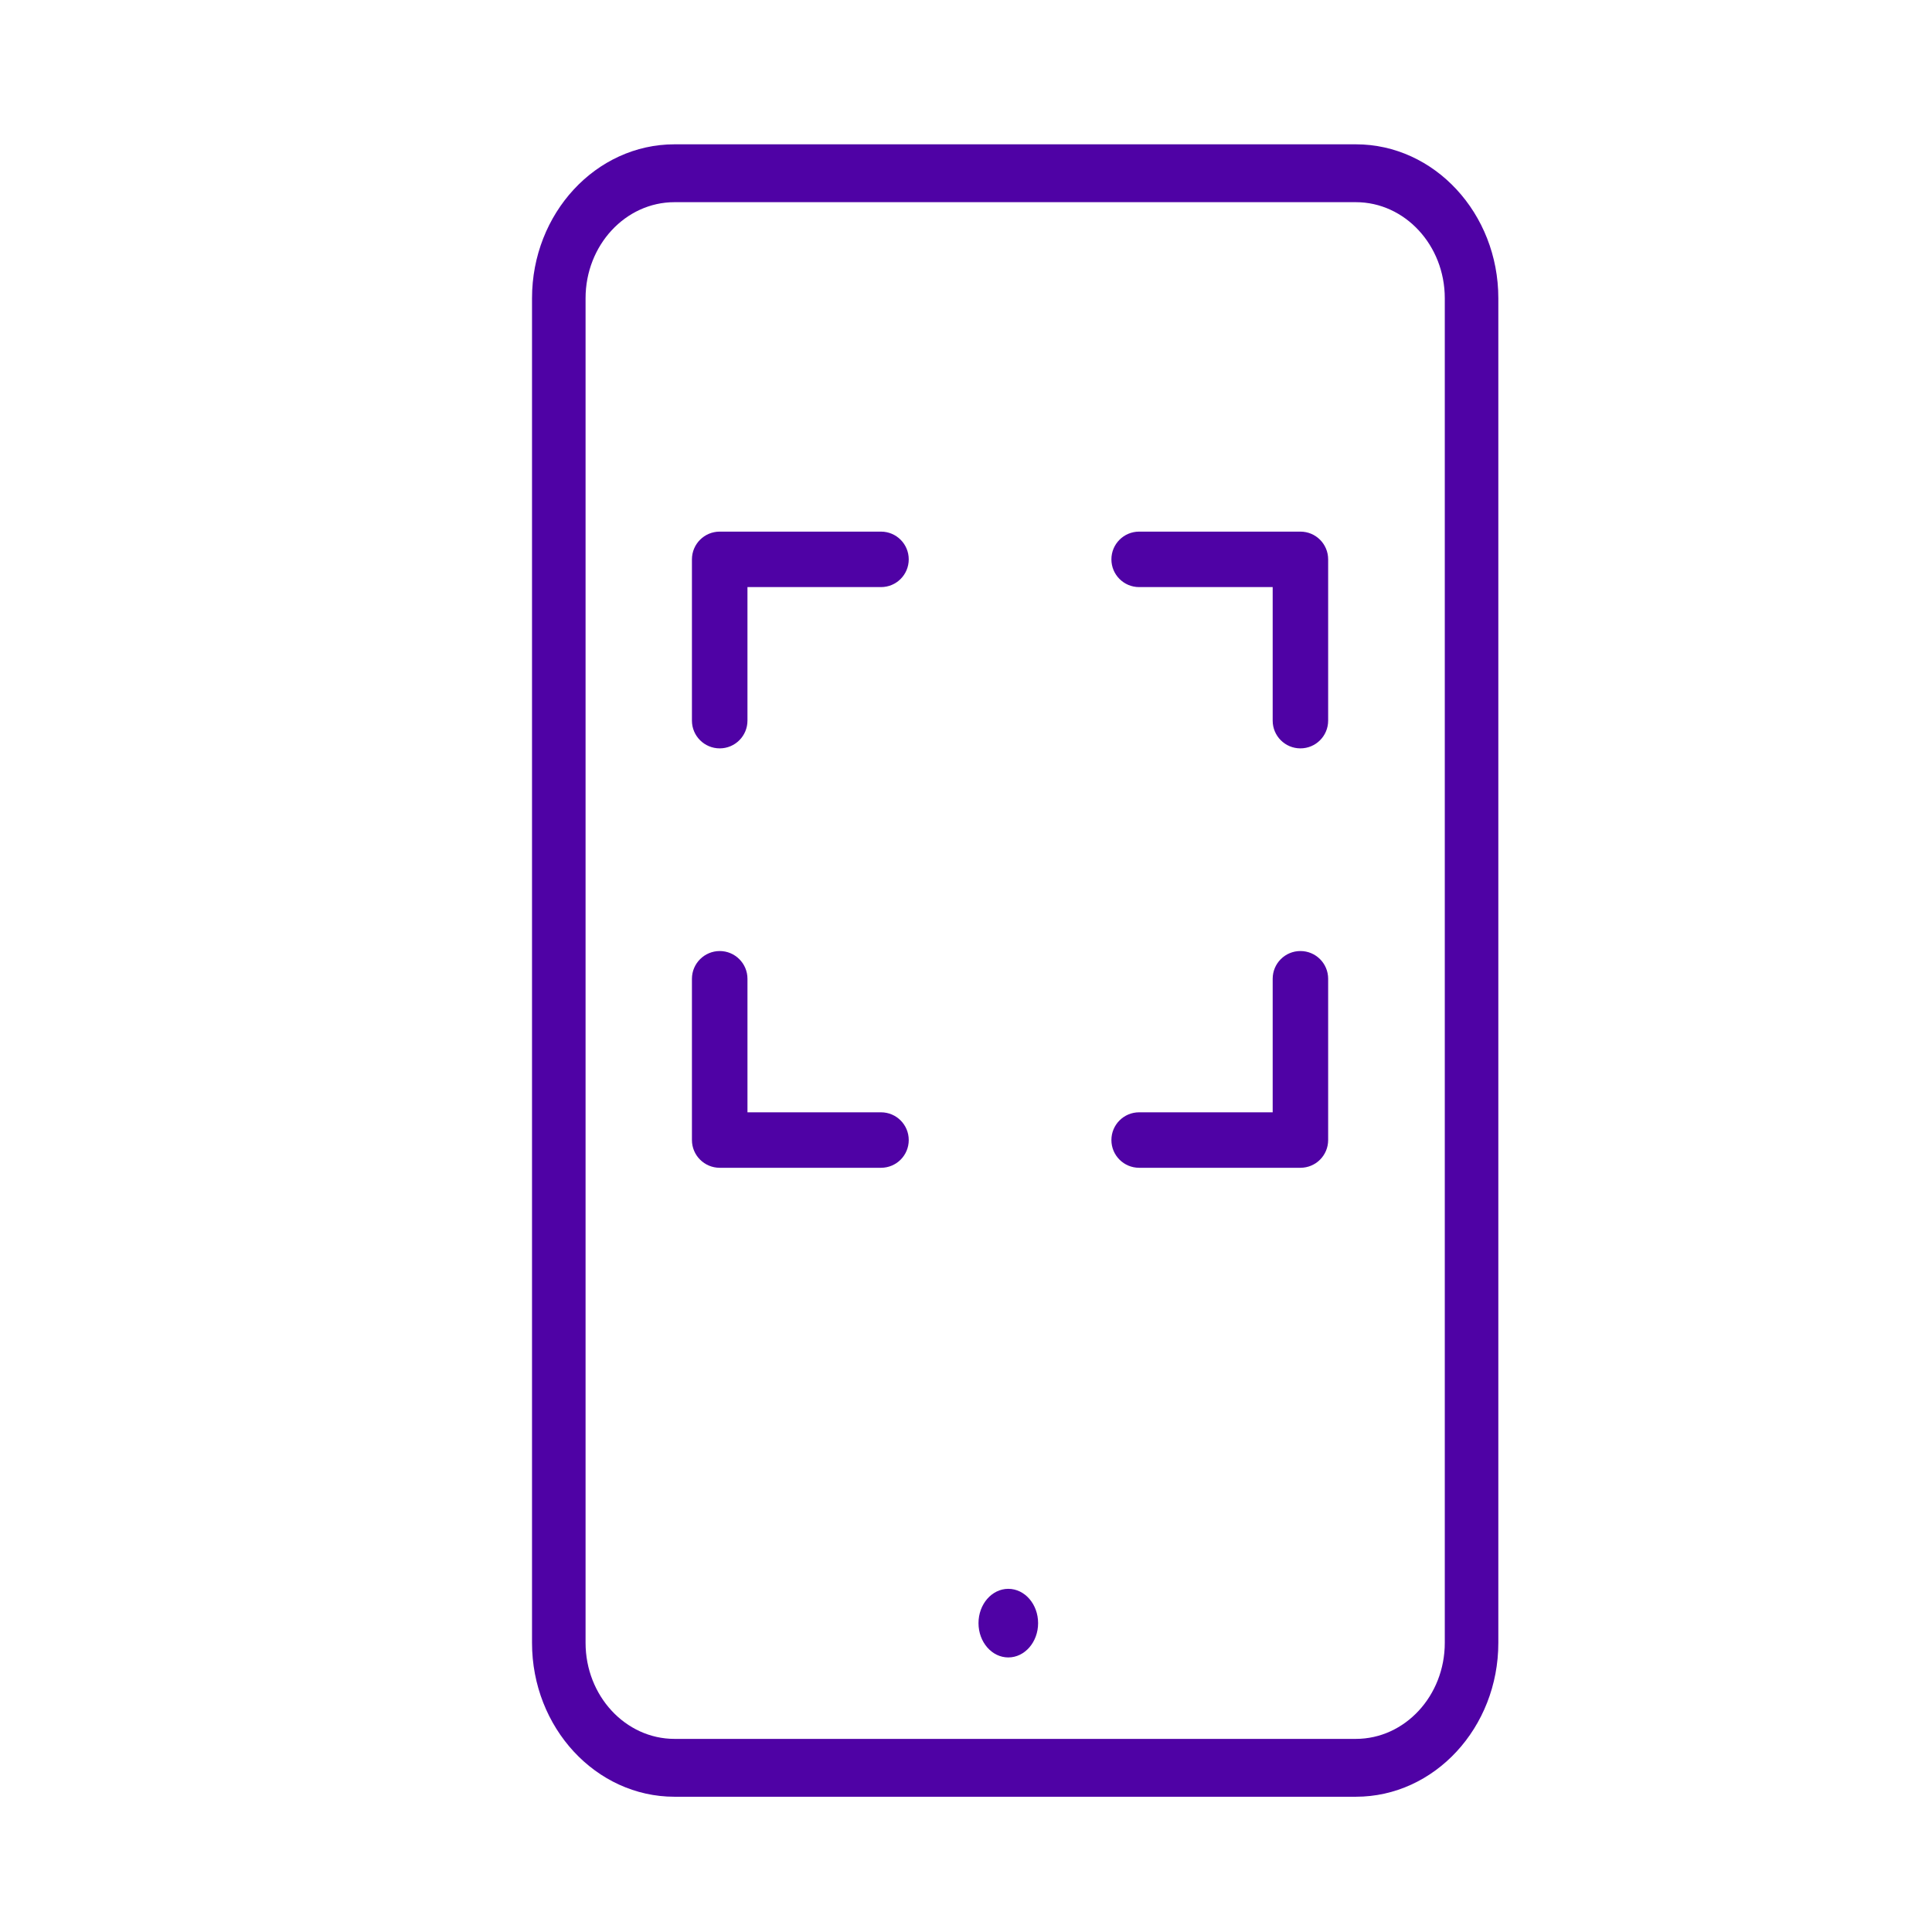 <?xml version="1.0" encoding="UTF-8"?>
<svg xmlns="http://www.w3.org/2000/svg" id="Layer_1" data-name="Layer 1" viewBox="0 0 720.91 720.91">
  <defs>
    <style>
      .cls-1, .cls-2 {
        fill: #4f02a5;
      }

      .cls-2 {
        fill-rule: evenodd;
      }
    </style>
  </defs>
  <path class="cls-2" d="M328.74,198.37h-60.18c-5.72,0-10.37,4.63-10.37,10.35v60.18c0,5.72,4.66,10.35,10.37,10.35s10.35-4.63,10.35-10.35v-49.83h49.83c5.72,0,10.35-4.63,10.35-10.35s-4.63-10.35-10.35-10.35h0Z"></path>
  <path class="cls-2" d="M258.19,365.22v60.18c0,5.72,4.66,10.35,10.37,10.35h60.18c5.72,0,10.35-4.63,10.35-10.35s-4.63-10.35-10.35-10.35h-49.83v-49.83c0-5.72-4.66-10.35-10.35-10.35s-10.37,4.63-10.37,10.35h0Z"></path>
  <path class="cls-2" d="M425.06,435.75h60.18c5.72,0,10.35-4.63,10.35-10.35v-60.18c0-5.72-4.63-10.35-10.35-10.35s-10.35,4.63-10.35,10.35v49.83h-49.83c-5.72,0-10.35,4.63-10.35,10.35s4.63,10.35,10.35,10.35h0Z"></path>
  <path class="cls-2" d="M495.59,268.9v-60.18c0-5.72-4.63-10.35-10.35-10.35h-60.18c-5.72,0-10.35,4.63-10.35,10.35s4.63,10.35,10.35,10.35h49.83v49.83c0,5.72,4.63,10.35,10.35,10.35s10.35-4.63,10.35-10.35h0Z"></path>
  <path class="cls-1" d="M198.52,613.01V111.29c0-31.67,23.85-57.44,53.16-57.44h254.25c29.31,0,53.16,25.77,53.16,57.44v501.71c0,31.67-23.85,57.44-53.16,57.44h-254.25c-29.31,0-53.16-25.77-53.16-57.44ZM539.11,111.29c0-19.77-14.89-35.85-33.18-35.85h-254.25c-18.3,0-33.18,16.08-33.18,35.85v501.71c0,19.77,14.89,35.85,33.18,35.85h254.25c18.3,0,33.18-16.08,33.18-35.85V111.29Z"></path>
  <ellipse class="cls-1" cx="376.24" cy="605.66" rx="11.12" ry="12.8"></ellipse>
</svg>
